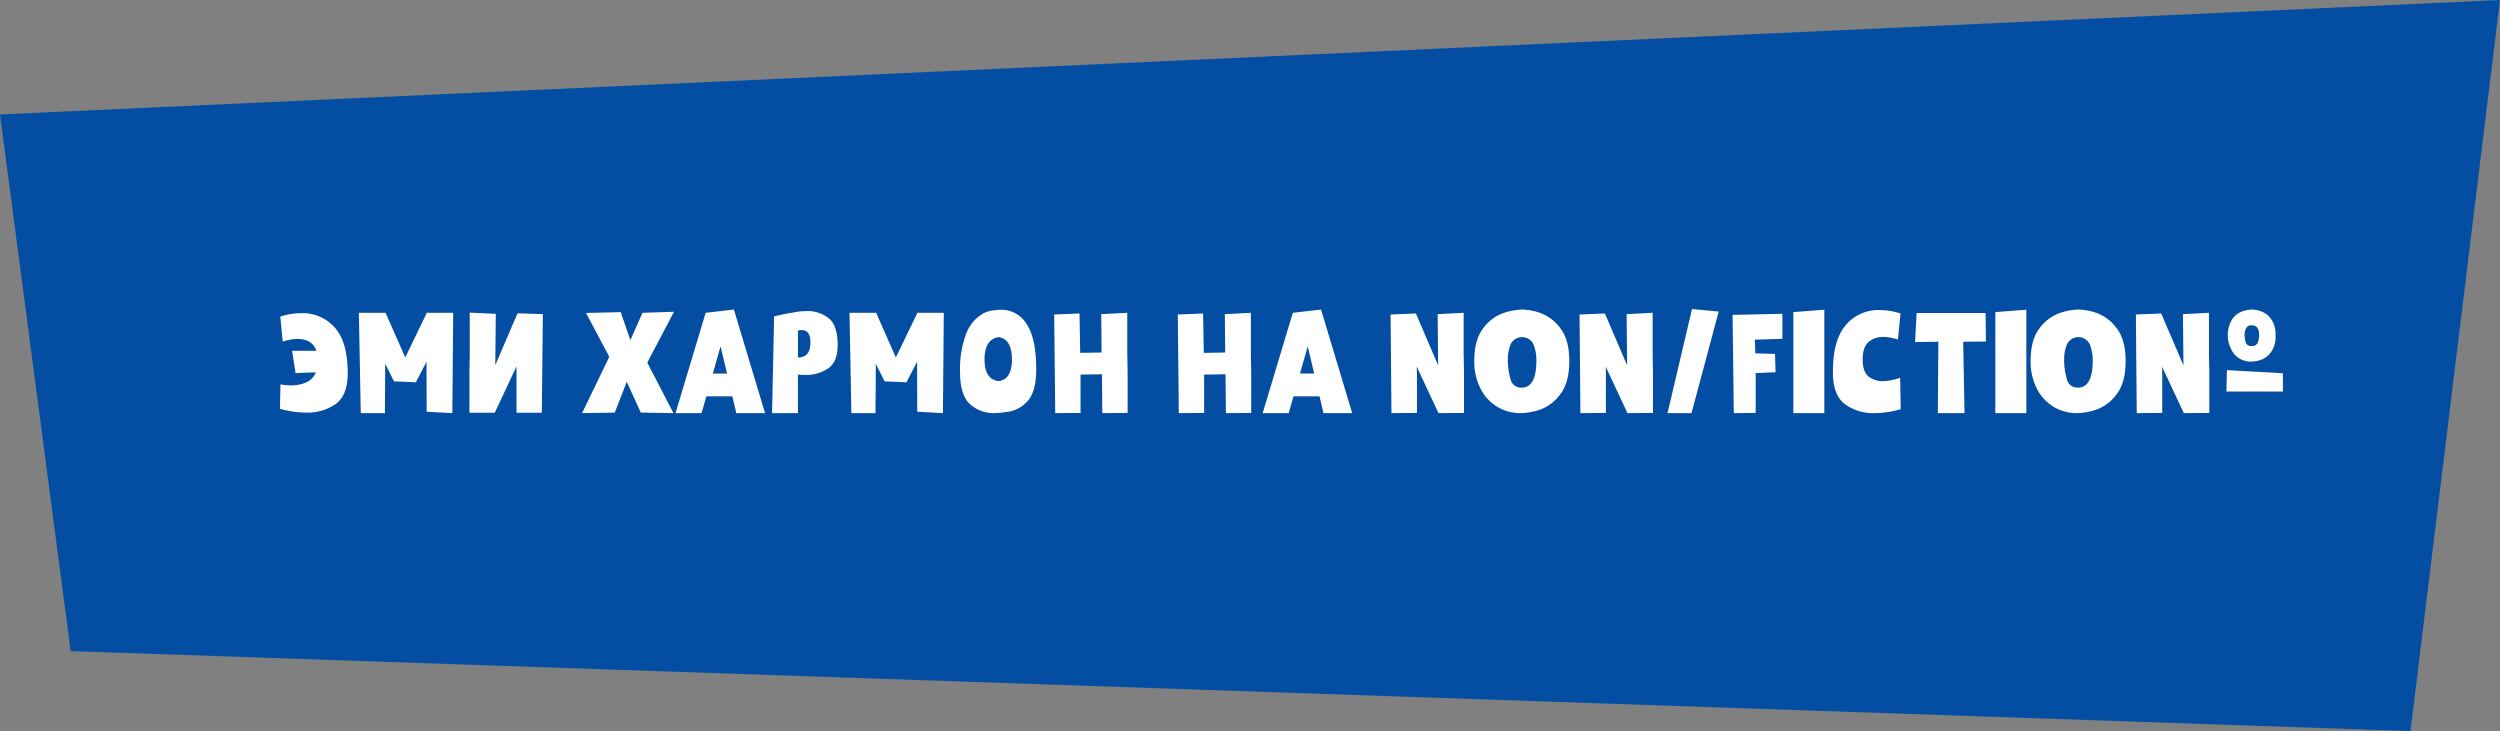 <?xml version="1.0" encoding="UTF-8"?> <svg xmlns="http://www.w3.org/2000/svg" id="_09" data-name=" 09" viewBox="0 0 701.01 205"><rect x="0" y="0" width="701.01" height="205" fill="#808080" stroke="none"/> <defs> <style>.cls-1{fill:#034ea2;}.cls-2{fill:#fff;}</style> </defs> <title>хорман_1</title> <path class="cls-1" d="M19.813,182.57,0,32.09,701.01,0l-25.1,205Z" transform="translate(0 0)"></path> <path id="Эми_Хармон_на_non_fictio_copy" data-name="Эми Хармон на non fictio copy" class="cls-2" d="M78.642,107.77l-.144,6.87q.288.09,1.32.33t2.664.48a23.078,23.078,0,0,0,3.36.24,13.792,13.792,0,0,0,8.3-2.42q3.36-2.43,3.36-8.62,0-8.73-3.624-12.79a12.009,12.009,0,0,0-9.384-4.05,19.454,19.454,0,0,0-5.9.96l.672,7q.144-.045.744-.21c.4-.11.9-.23,1.512-.34a10.5,10.5,0,0,1,1.872-.17q4.176,0,5.328,3.32H81.906l.96,6.24,5.712-.2a5.231,5.231,0,0,1-2.808,2.86,10.631,10.631,0,0,1-4.152.79,13.492,13.492,0,0,1-1.9-.12c-.56-.08-.92-.13-1.08-.17h0Zm29.376-5.76,2.4,4.8v.1h.048l.672.05,5.472.24h.1l-.048-.1,2.928-5.66.048,14.01,7.2.39.24-28.13H119.59v.19l-5.952,12.34-5.52-12.53H100.63l.528,28.13h6.768Zm23.712-3.02-.1,5.52v11.23h7.1l6.1-13.01v13.01h7.1l.288-27.65-7.1-.24-6.24,14.55.144-14.4-7.3-.34V98.99Zm44.015,8.06,3.936,8.64,9.168.15-7.344-14.16,7.488-14.26-8.832.29-3.408,7.68-2.688-7.87-9.744.24,6.528,12.29-7.632,15.79,9.168-.15Zm29.615,4.08,1.1,4.71h8.064L205.788,86.8l-7.92.91-8.448,28.13h7.3l1.344-4.71h7.3Zm-3.312-14.01,1.824,7.63h-3.984Zm21.7,7.92q1.248.09,2.064.09a11.034,11.034,0,0,0,6.408-1.82q2.664-1.83,2.664-6.58c0-3.64-.832-6.14-2.5-7.48a9.361,9.361,0,0,0-6.1-2.02,18.2,18.2,0,0,0-2.3.14c-.7.1-1.136.16-1.3.2l-.384.09c-.9.13-1.9.31-3.024.55s-1.856.41-2.208.51l-.576,27.12h7.248v-10.8Zm3.5-8.98q0,4.185-3.5,4.18V92.7a4.857,4.857,0,0,1,1.1-.14c1.6,0,2.4,1.17,2.4,3.5Zm18.336,5.95,2.4,4.8v.1h.048l.672.05,5.472.24h.1l-.048-.1,2.928-5.66.048,14.01,7.2.39.24-28.13h-7.488v.19L251.2,100.24l-5.52-12.53H238.2l.528,28.13h6.768Zm36.336,13.54a9.224,9.224,0,0,0,6.168-3.02c1.647-1.8,2.472-4.74,2.472-8.84q0-8.88-2.712-12.86a8.3,8.3,0,0,0-7.176-3.98,9.771,9.771,0,0,0-1.68.14,7.759,7.759,0,0,0-2.784.67,2.432,2.432,0,0,1-.36.15c-.113.03-.216.06-.312.09V88a10.829,10.829,0,0,0-4.632,5.61,28.129,28.129,0,0,0-1.7,10.76c0,4.28.927,7.27,2.784,8.95a9.786,9.786,0,0,0,6.816,2.52,20.788,20.788,0,0,0,3.12-.29h0Zm-1.872-21.02c2.463.38,3.7,2.48,3.7,6.28,0,3.72-1.248,5.73-3.744,6.05-2.625-.32-3.936-2.33-3.936-6.05,0-3.8,1.327-5.9,3.984-6.28h0Zm22.943,10.51,6-.1.1,10.9,7.1-.05V104.61l-.1-5.52V87.71l-7.3.38.1,10.76-6,.09L302.7,87.9l-7.1.29.288,27.65,7.1-.05V105.04Zm34.655,0,6-.1.1,10.9,7.1-.05V104.61l-.1-5.52V87.71l-7.3.38.1,10.76-6,.09-.192-11.04-7.1.29.288,27.65,7.1-.05V105.04ZM370,111.13l1.1,4.71h8.064L370.428,86.8l-7.92.91-8.448,28.13h7.3l1.344-4.71Zm-3.312-14.01,1.824,7.63h-3.984Zm30.624,7.49-.048-1.78,6.1,13.01,7.15-.05V104.61l-.1-5.52V87.71l-7.29.38.14,14.36L397.026,87.9l-7.1.29.24,27.65,7.152-.05V104.61Zm42.72-3.36c0-4-.84-7.08-2.52-9.22a12.056,12.056,0,0,0-5.47-4.22,16.113,16.113,0,0,0-5.16-1.01,17.236,17.236,0,0,0-5.4,1.01,11.931,11.931,0,0,0-5.57,4.22c-1.68,2.14-2.52,5.22-2.52,9.22a16.546,16.546,0,0,0,1.66,7.53,12.372,12.372,0,0,0,11.44,7.06,17.494,17.494,0,0,0,5.43-1.01,12.121,12.121,0,0,0,5.57-4.25q2.535-3.24,2.54-9.33h0Zm-17.23-.48a11.169,11.169,0,0,1,.81-4.28,3.545,3.545,0,0,1,6.39.1,12.008,12.008,0,0,1,.81,4.42q0,7.68-4.12,7.68a3.008,3.008,0,0,1-3.1-2.26,18.982,18.982,0,0,1-.79-5.66h0Zm27.5,3.84-.05-1.78,6.1,13.01,7.15-.05V104.61l-.09-5.52V87.71l-7.3.38.14,14.36-6.24-14.55-7.1.29.24,27.65,7.15-.05V104.61Zm24.14-17.96-6.86,29.19h6.72l7.63-28.47Zm17.86,17.96,5.57-.24-.15-5.14-5.52-.14-.14-3.84,7.73-.24V88l-13.97.29.34,27.55,6.14-.05V104.61Zm10.56-17.09v28.32h8.69V86.85Zm30.1,27.21-.15-8.83a6.121,6.121,0,0,1-.91.31c-.48.15-1.08.29-1.8.44a11.423,11.423,0,0,1-2.18.21,6.058,6.058,0,0,1-4.04-1.34q-1.575-1.35-1.58-4.71,0-3.495,1.66-4.92a6.1,6.1,0,0,1,4.1-1.41,9.64,9.64,0,0,1,1.87.17c.61.11,1.11.22,1.51.33s.65.19.75.22l.72-7.3a19.511,19.511,0,0,0-5.91-.96,11.873,11.873,0,0,0-9.43,4.2q-3.63,4.2-3.62,13.23,0,6.42,3.36,8.95a13.447,13.447,0,0,0,8.3,2.52,23.112,23.112,0,0,0,3.36-.24,25.719,25.719,0,0,0,2.67-.51q1.02-.255,1.32-.36h0Zm17.9,1.11-.38-20.02,6.38-.05-.1-8.01h-19.34l-.43,8.16,6.53-.1-.15,20.02Zm8.64-28.32v28.32h8.69V86.85Zm36.53,13.73c0-4-.84-7.08-2.52-9.22a12.078,12.078,0,0,0-5.48-4.22,16.014,16.014,0,0,0-5.16-1.01,17.334,17.334,0,0,0-5.4,1.01,11.958,11.958,0,0,0-5.56,4.22c-1.68,2.14-2.52,5.22-2.52,9.22a16.673,16.673,0,0,0,1.65,7.53,12.755,12.755,0,0,0,4.63,5.19,12.625,12.625,0,0,0,6.82,1.87,17.387,17.387,0,0,0,5.42-1.01,12.023,12.023,0,0,0,5.57-4.25q2.55-3.24,2.55-9.33h0Zm-17.24-.48a11.174,11.174,0,0,1,.82-4.28,3.537,3.537,0,0,1,6.38.1,11.812,11.812,0,0,1,.82,4.42q0,7.68-4.13,7.68a2.99,2.99,0,0,1-3.09-2.26,19.284,19.284,0,0,1-.8-5.66h0Zm59.28-6.68a7.416,7.416,0,0,0-1.27-4.65,6.087,6.087,0,0,0-2.76-2.14,8.31,8.31,0,0,0-2.54-.5,9.125,9.125,0,0,0-2.74.5,6.048,6.048,0,0,0-2.81,2.14,8.729,8.729,0,0,0,.58,9.91,6.142,6.142,0,0,0,4.78,2.04,8.939,8.939,0,0,0,2.68-.5,6,6,0,0,0,2.81-2.14,7.428,7.428,0,0,0,1.27-4.66ZM606.3,104.61l-.05-1.78,6.1,13.01,7.15-.05V104.61l-.1-5.52V87.71l-7.29.38.14,14.36-6.24-14.55-7.1.29.24,27.65,7.15-.05V104.61Zm23.09-10.76a3.791,3.791,0,0,1,.43-1.82,1.632,1.632,0,0,1,1.58-.82c1.38,0,2.07.92,2.07,2.74a5.554,5.554,0,0,1-.39,2.14,1.652,1.652,0,0,1-1.73.93,1.522,1.522,0,0,1-1.56-.81,6.58,6.58,0,0,1-.4-2.36h0Zm-4.95,9.94-.14,6h15.84v-5.14Z" transform="translate(0 0)"></path> </svg> 